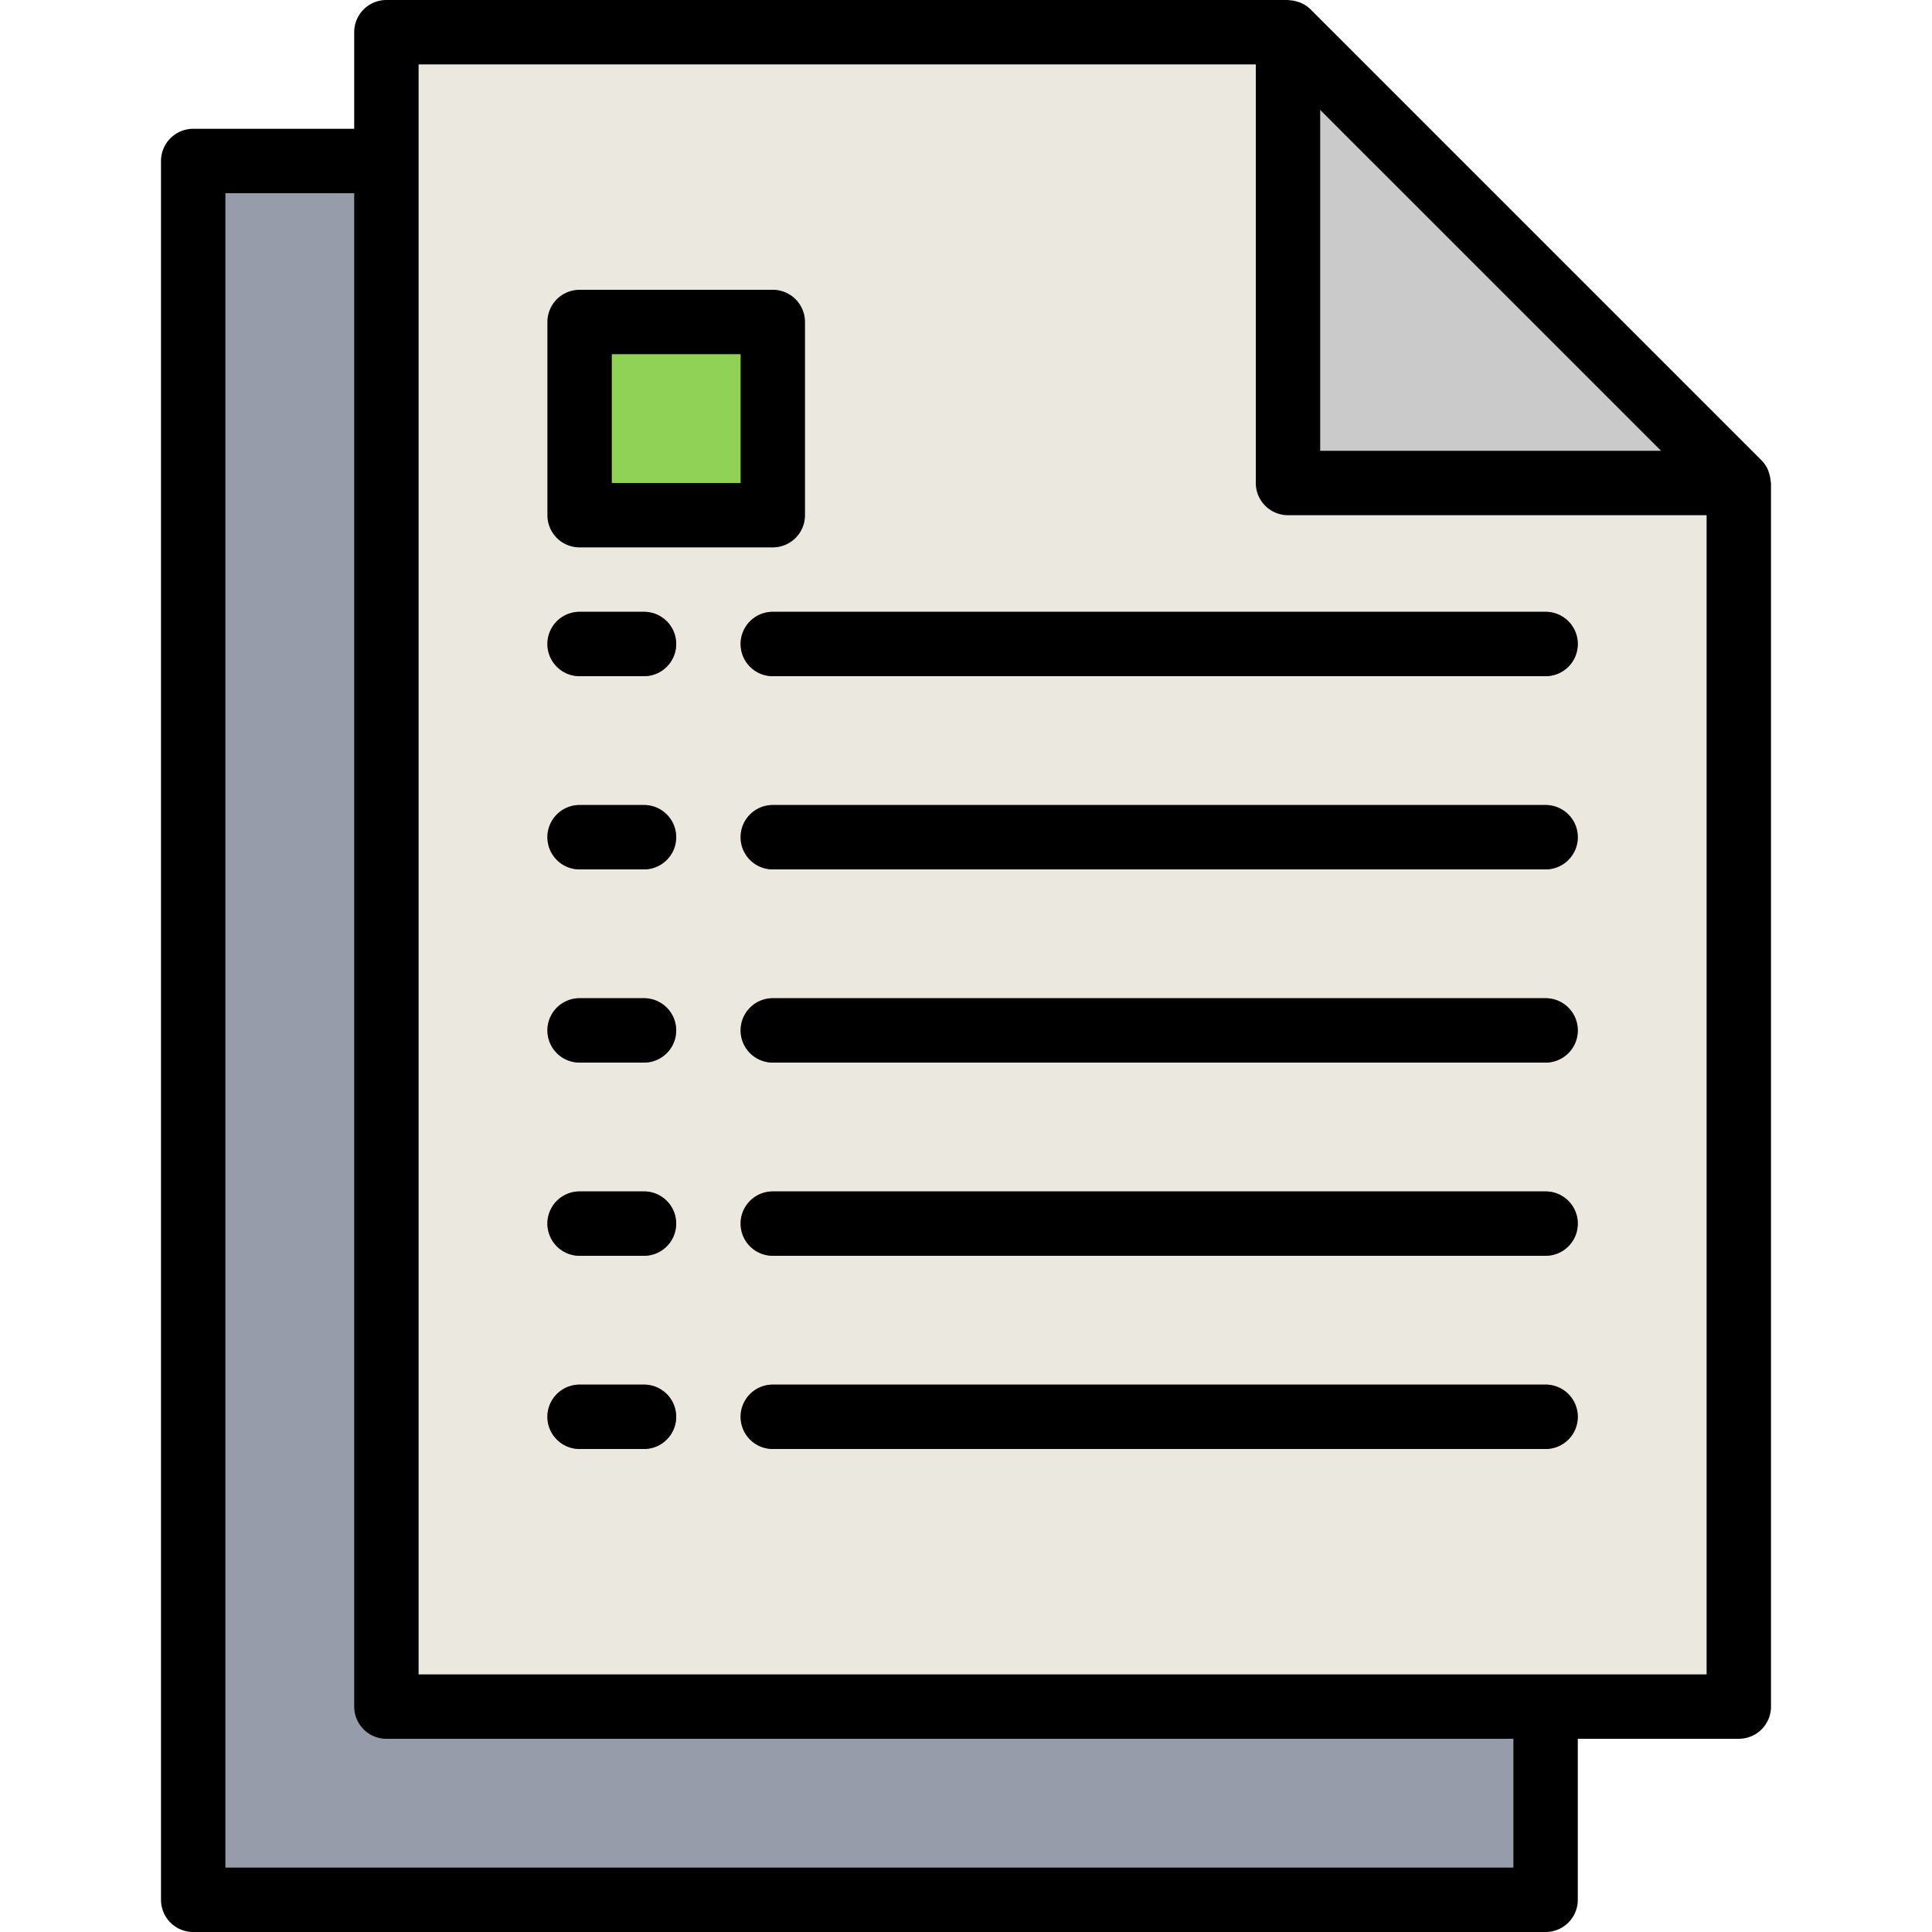 <svg xmlns="http://www.w3.org/2000/svg" xml:space="preserve" style="fill-rule:evenodd;clip-rule:evenodd;stroke-linejoin:round;stroke-miterlimit:2" viewBox="0 0 480 480"><path d="M384 472H48V40h224l112 112z" style="fill:#969caa;fill-rule:nonzero"/><path d="M432 424H96V8h224l112 112z" style="fill:#eae8df;fill-rule:nonzero"/><path d="M320 120h112L320 8z" style="fill:#cacaca;fill-rule:nonzero"/><path d="M160 360h-16a8 8 0 0 1 0-16h16a8 8 0 0 1 0 16m224 0H192a8 8 0 0 1 0-16h192a8 8 0 0 1 0 16m-224-48h-16a8 8 0 0 1 0-16h16a8 8 0 0 1 0 16m224 0H192a8 8 0 0 1 0-16h192a8 8 0 0 1 0 16m-224-48h-16a8 8 0 0 1 0-16h16a8 8 0 0 1 0 16m224 0H192a8 8 0 0 1 0-16h192a8 8 0 0 1 0 16m-224-48h-16a8 8 0 0 1 0-16h16a8 8 0 0 1 0 16m224 0H192a8 8 0 0 1 0-16h192a8 8 0 0 1 0 16m-224-48h-16a8 8 0 0 1 0-16h16a8 8 0 0 1 0 16m224 0H192a8 8 0 0 1 0-16h192a8 8 0 0 1 0 16" style="fill:#e9686a;fill-rule:nonzero"/><path d="M144 80h48v48h-48z" style="fill:#90d256;fill-rule:nonzero"/><path d="M144 360h16a8 8 0 0 0 0-16h-16a8 8 0 0 0 0 16m240-16H192a8 8 0 0 0 0 16h192a8 8 0 0 0 0-16m-240-32h16a8 8 0 0 0 0-16h-16a8 8 0 0 0 0 16m240-16H192a8 8 0 0 0 0 16h192a8 8 0 0 0 0-16m-240-32h16a8 8 0 0 0 0-16h-16a8 8 0 0 0 0 16m240-16H192a8 8 0 0 0 0 16h192a8 8 0 0 0 0-16m-240-32h16a8 8 0 0 0 0-16h-16a8 8 0 0 0 0 16m240-16H192a8 8 0 0 0 0 16h192a8 8 0 0 0 0-16m-240-32h16a8 8 0 0 0 0-16h-16a8 8 0 0 0 0 16m40-8a8 8 0 0 0 8 8h192a8 8 0 0 0 0-16H192a8 8 0 0 0-8 8" style="fill-rule:nonzero"/><path d="M48 480h336a8 8 0 0 0 8-8v-40h40a8 8 0 0 0 8-8V120c0-.176-.088-.328-.104-.504a7.6 7.6 0 0 0-.408-2.056c-.088-.256-.152-.504-.264-.752a8 8 0 0 0-1.6-2.344l-112-112a8 8 0 0 0-2.344-1.6c-.248-.112-.496-.176-.744-.264a8 8 0 0 0-2.072-.416C320.328.088 320.176 0 320 0H96a8 8 0 0 0-8 8v24H48a8 8 0 0 0-8 8v432a8 8 0 0 0 8 8m364.688-368H328V27.312zM104 16h208v104a8 8 0 0 0 8 8h104v288H104zM56 48h32v376a8 8 0 0 0 8 8h280v32H56z" style="fill-rule:nonzero"/><path d="M144 136h48a8 8 0 0 0 8-8V80a8 8 0 0 0-8-8h-48a8 8 0 0 0-8 8v48a8 8 0 0 0 8 8m8-48h32v32h-32z" style="fill-rule:nonzero"/></svg>